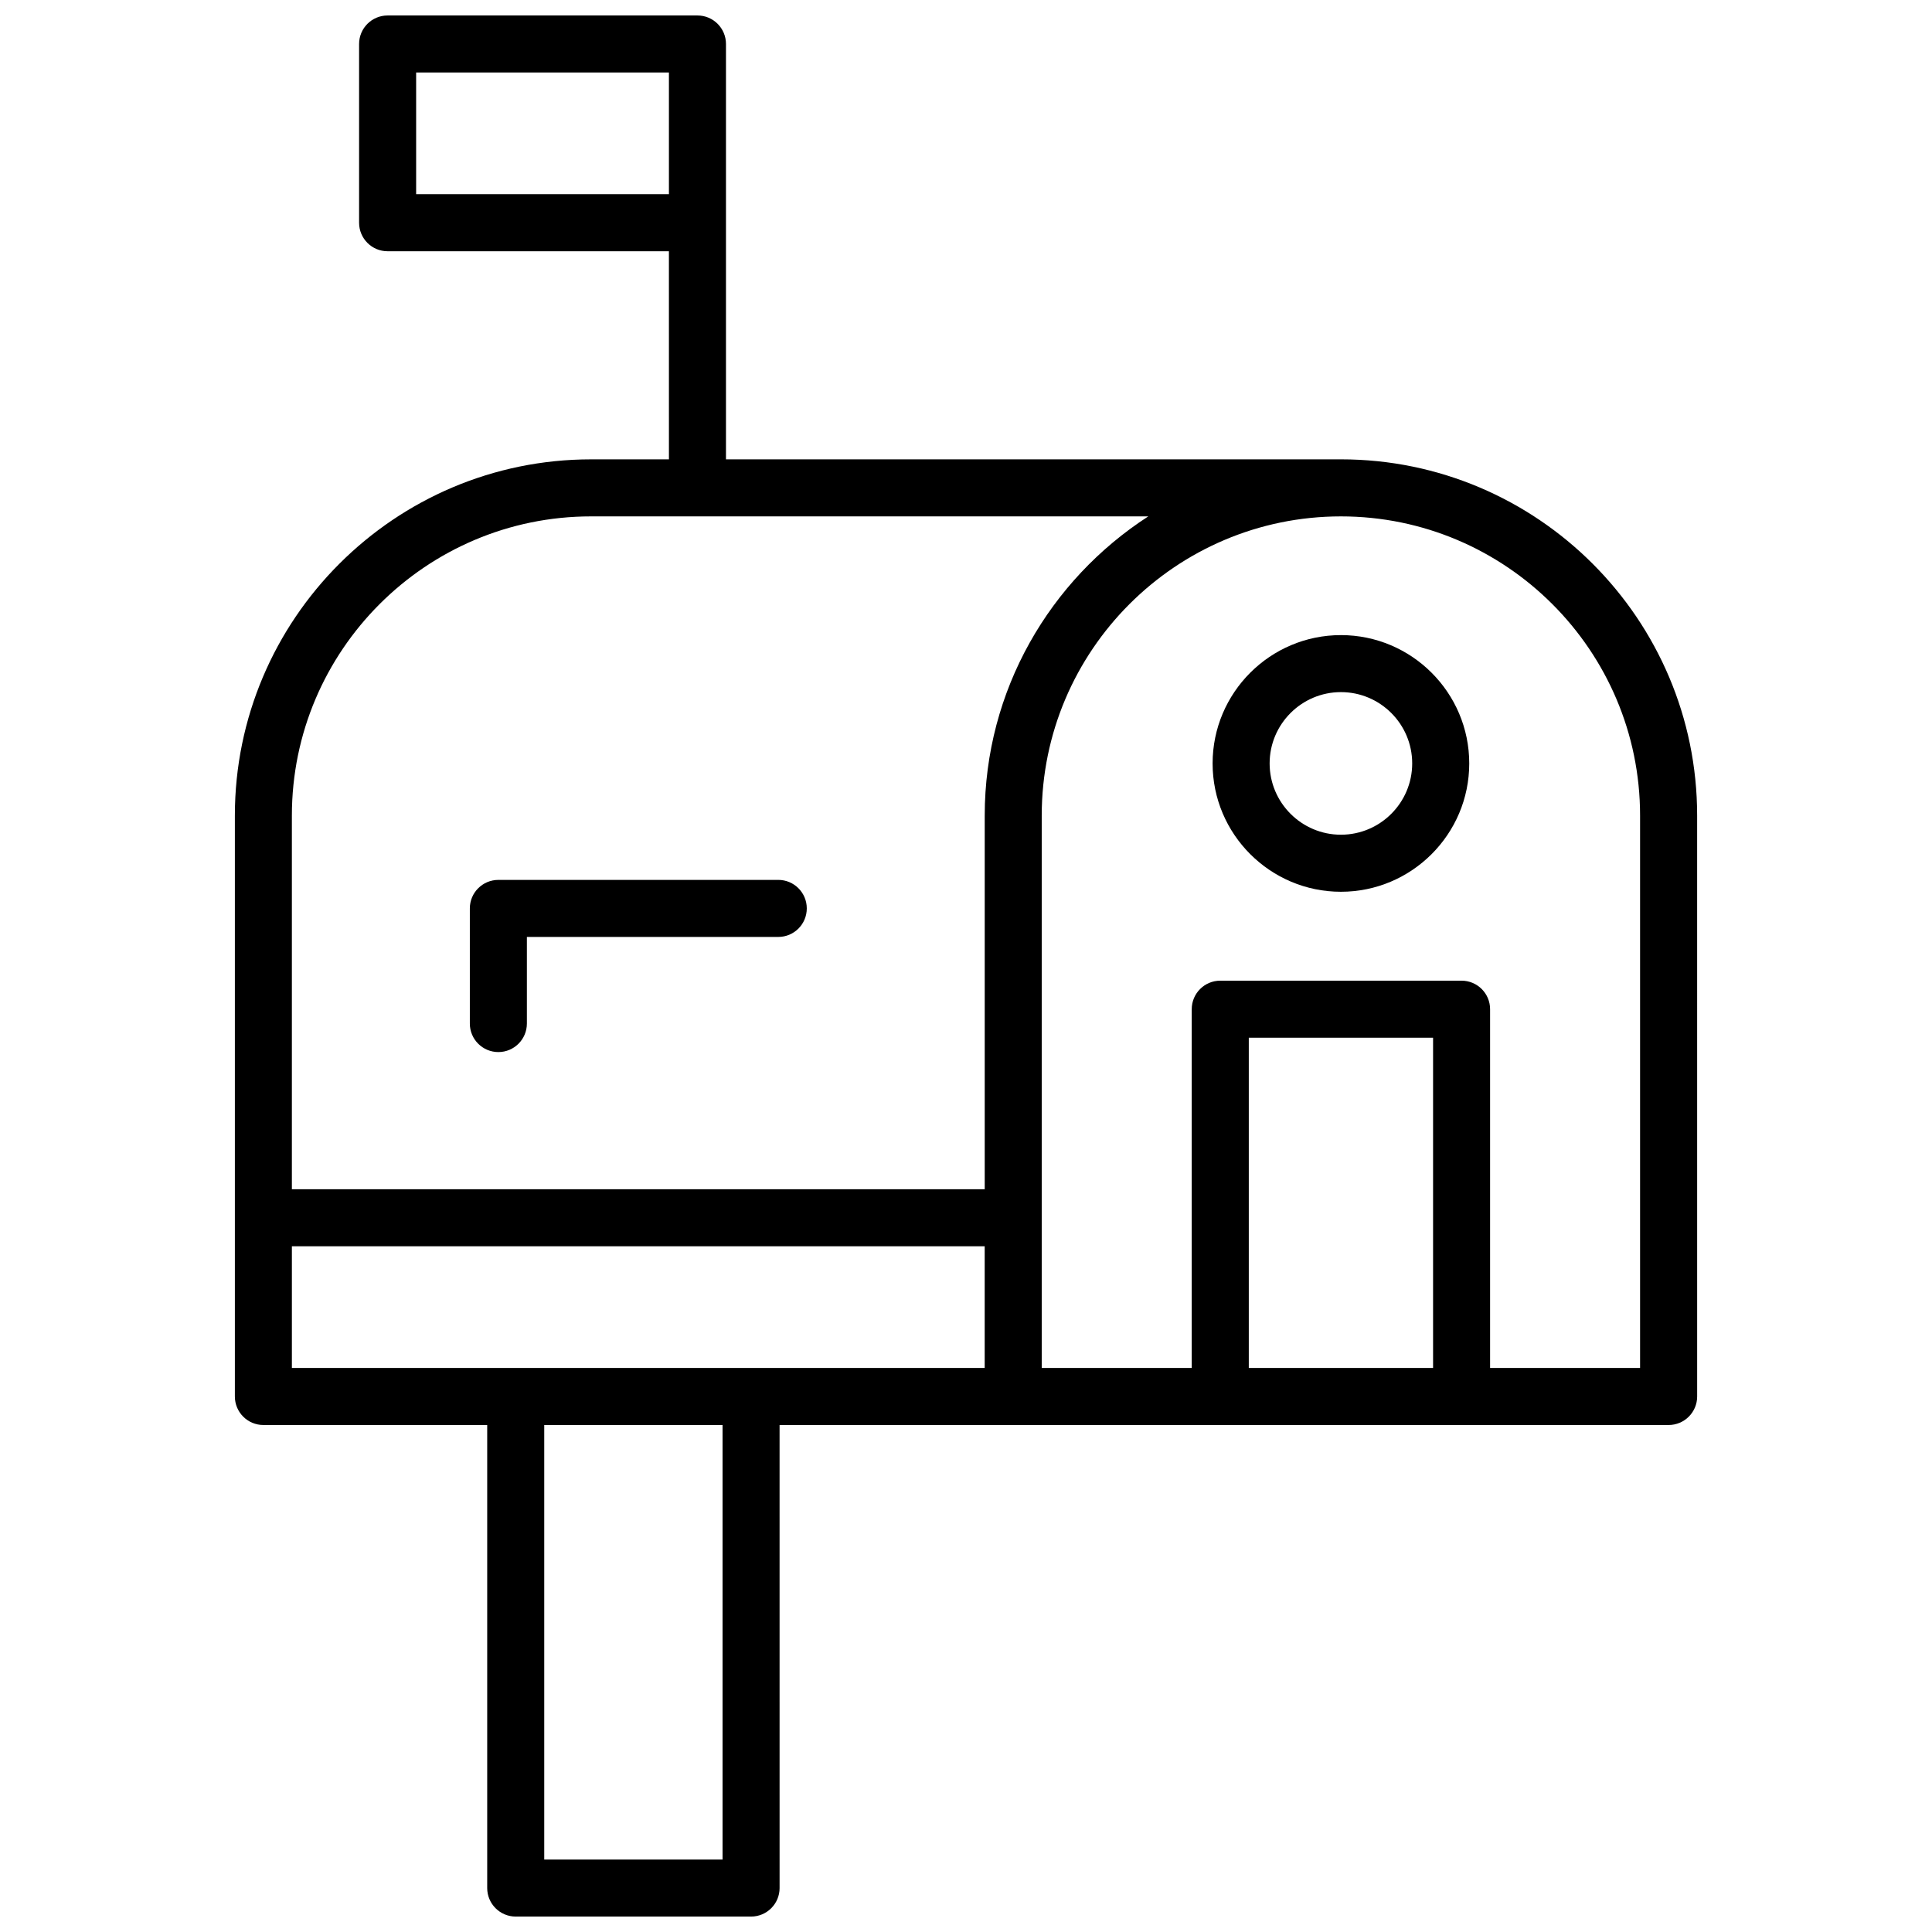 <?xml version="1.0" encoding="UTF-8"?>
<!-- Uploaded to: ICON Repo, www.svgrepo.com, Generator: ICON Repo Mixer Tools -->
<svg width="800px" height="800px" version="1.1" viewBox="144 144 512 512" xmlns="http://www.w3.org/2000/svg">
 <defs>
  <clipPath id="a">
   <path d="m206 148.09h388v503.81h-388z"/>
  </clipPath>
 </defs>
 <g clip-path="url(#a)">
  <path d="m499.36 265.73h-162.97v-110.07c0-4.176-3.379-7.559-7.559-7.559h-82.109c-4.176 0-7.559 3.379-7.559 7.559v47.367c0 4.176 3.379 7.559 7.559 7.559h74.547l0.004 55.148h-20.633c-52.055 0-94.398 42.352-94.398 94.398v153.95c0 4.172 3.379 7.559 7.559 7.559h59.312v122.71c0 4.172 3.379 7.559 7.559 7.559h62.367c4.176 0 7.559-3.387 7.559-7.559l-0.004-122.71h235.61c4.172 0 7.559-3.387 7.559-7.559l-0.004-153.95c0.004-52.051-42.34-94.402-94.395-94.402zm-245.08-70.266v-32.254h66.992v32.254zm46.359 85.383h147.67c-26.035 16.82-43.348 46.047-43.348 79.285v99.023h-183.61v-99.023c0-43.719 35.57-79.285 79.285-79.285zm34.844 355.95h-47.254v-115.15h47.254zm7.559-130.27h-121.69v-32.254h183.6v32.254zm131.9 0v-87.52h48.836v87.516h-48.836zm103.7 0h-39.754v-95.078c0-4.172-3.387-7.559-7.559-7.559h-63.949c-4.172 0-7.559 3.387-7.559 7.559v95.074h-39.754v-146.39c0-43.719 35.57-79.285 79.285-79.285 43.715 0 79.285 35.57 79.285 79.285v146.39z"/>
 </g>
 <path d="m499.36 312.31c-18.75 0-34.008 15.254-34.008 34.008 0 18.75 15.254 34.008 34.008 34.008 18.75 0 34.004-15.254 34.004-34.008 0-18.75-15.258-34.008-34.004-34.008zm0 52.898c-10.414 0-18.895-8.473-18.895-18.895 0-10.418 8.48-18.895 18.895-18.895s18.887 8.473 18.887 18.895c0 10.418-8.473 18.895-18.887 18.895z"/>
 <path d="m276.07 422.81c4.176 0 7.559-3.387 7.559-7.559v-22.953h66.617c4.176 0 7.559-3.379 7.559-7.559 0-4.176-3.379-7.559-7.559-7.559l-74.176 0.004c-4.176 0-7.559 3.379-7.559 7.559v30.512c0 4.168 3.383 7.555 7.559 7.555z"/>
</svg>